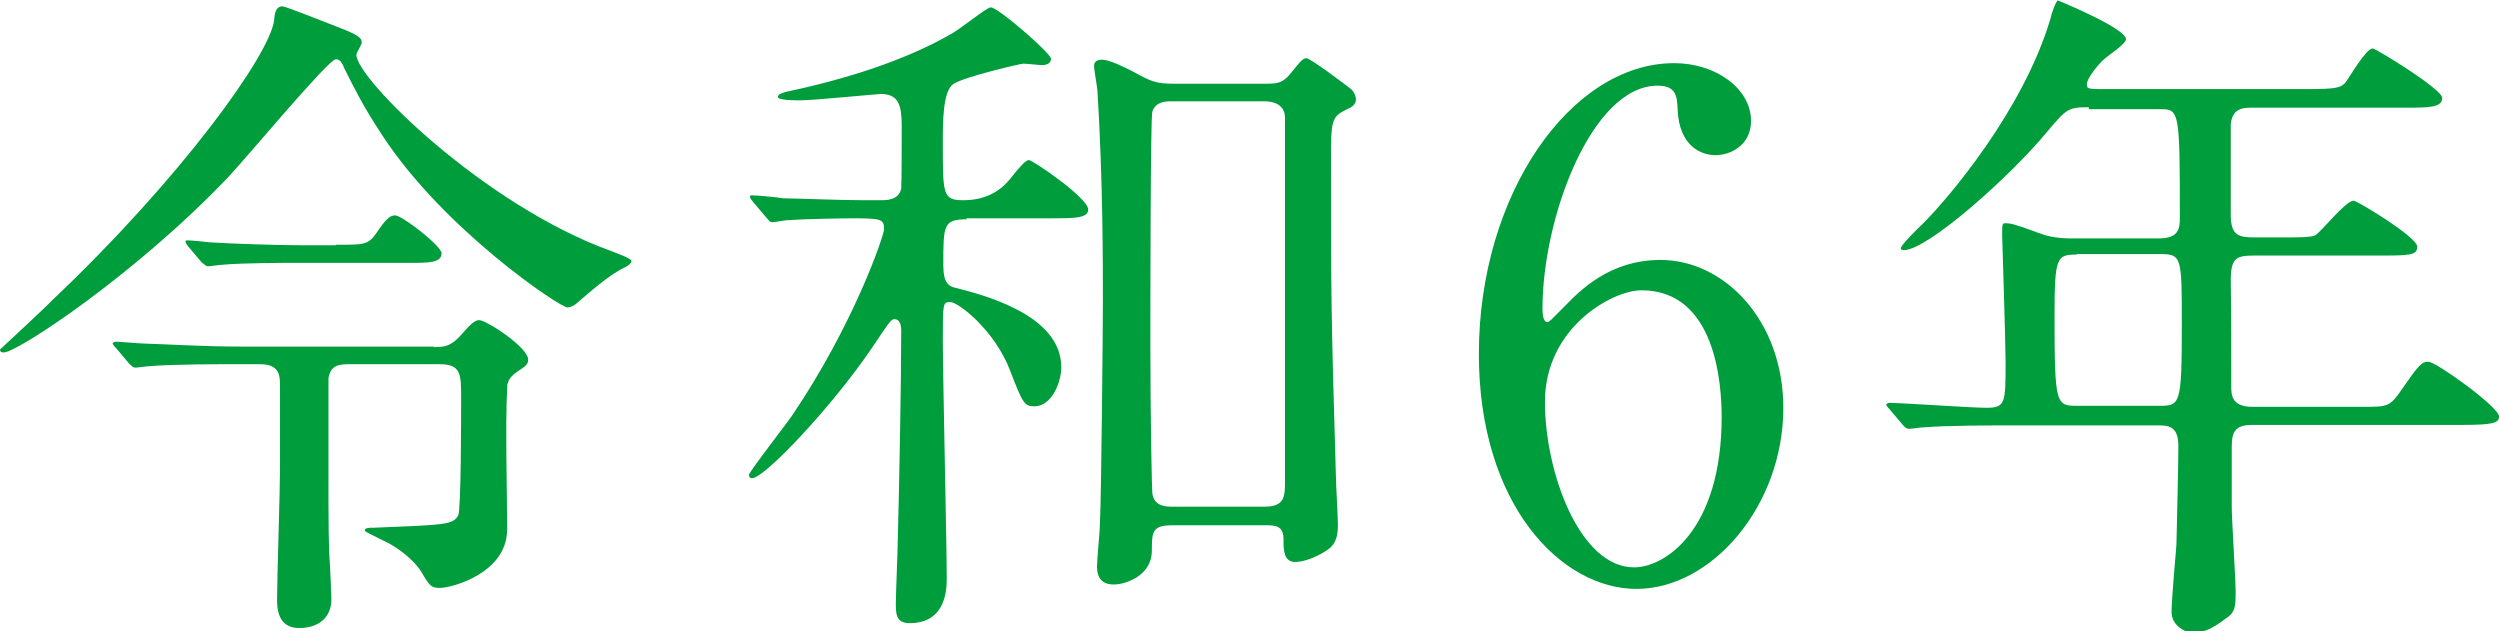 <svg viewBox="0 0 51.07 12.9" xmlns="http://www.w3.org/2000/svg"><g fill="#009d3c"><path d="m0 7.14s.94-.87 1.06-1c2.64-2.5 4.46-5.03 4.54-5.73.01-.15.04-.28.17-.28.07 0 1.04.39 1.2.45.36.14.42.2.42.29 0 .04-.11.21-.11.25 0 .49 2.62 3.08 5.21 4.01.1.04.41.15.41.2 0 .07-.13.13-.15.14-.29.13-.74.53-.94.7-.07.07-.15.11-.22.11-.15 0-2.51-1.58-3.77-3.5-.42-.63-.6-1.02-.78-1.37-.04-.1-.08-.2-.18-.2-.15 0-1.83 2.02-2.19 2.4-1.91 2.01-4.36 3.62-4.6 3.59-.03 0-.07-.01-.07-.06zm8.85-.05c.24 0 .36-.01.59-.27.21-.25.29-.28.35-.28.14 0 1 .55 1 .81 0 .1-.07.14-.22.24-.21.14-.21.27-.21.35-.04.8 0 2.07 0 2.87 0 .91-1.15 1.2-1.37 1.2-.18 0-.21-.03-.39-.34-.08-.13-.29-.35-.57-.52-.08-.06-.58-.28-.58-.31 0-.06.08-.06.2-.06 1.46-.06 1.6-.06 1.71-.25.06-.1.06-2.07.06-2.38 0-.52 0-.71-.45-.71h-1.81c-.2 0-.41 0-.45.29v1.93c0 .99 0 1.47.03 1.88 0 .01.03.6.03.7 0 .39-.28.59-.66.59-.45 0-.45-.43-.45-.6 0-.39.06-2.23.06-2.65v-1.68c0-.22 0-.46-.41-.46h-.49c-.34 0-1.27 0-1.76.04-.04 0-.25.03-.29.03-.06 0-.07-.03-.13-.08l-.27-.32q-.07-.07-.07-.1s.04-.03.06-.03c.08 0 .52.04.62.04.41.01 1.13.06 1.92.06h3.98zm-1.97-2.09c.57 0 .64 0 .81-.24.18-.27.27-.36.38-.36.15 0 .95.63.95.77 0 .2-.25.2-.67.2h-2.26c-.32 0-1.13 0-1.57.04-.04 0-.22.03-.27.03s-.11-.07-.13-.08l-.27-.32s-.06-.07-.06-.1.01-.03.04-.03c.07 0 .39.03.45.04.46.03 1.42.06 1.86.06h.71z"/><path d="m19.76 4.48c-.49 0-.49.11-.49.94 0 .36.11.43.25.46.5.13 2.16.53 2.16 1.62 0 .32-.2.8-.55.8-.21 0-.24-.07-.5-.74-.31-.81-1.05-1.39-1.22-1.39-.15 0-.15.03-.15.77s.08 4.16.08 4.87c0 .2 0 .92-.76.92-.28 0-.28-.2-.28-.41 0-.18.04-1.11.04-1.3.03-1.11.07-3.22.07-4.26 0-.06 0-.24-.14-.24-.07 0-.11.07-.46.59-.8 1.18-2.19 2.66-2.45 2.66-.04 0-.06-.03-.06-.07 0-.06.78-1.06.88-1.21 1.26-1.86 1.88-3.68 1.88-3.81 0-.21-.07-.22-.66-.22-.13 0-.95.01-1.33.04-.04 0-.25.04-.29.04-.06 0-.07-.04-.13-.1l-.27-.32s-.06-.07-.06-.1.03-.03.04-.03c.1 0 .53.04.63.06.53.01 1.16.04 1.68.04h.31c.14 0 .38 0 .43-.24.01-.08.01-1.12.01-1.27 0-.43-.06-.66-.43-.66-.06 0-1.39.13-1.64.13-.11 0-.46 0-.46-.07 0-.06.1-.08.15-.1 1.19-.25 2.46-.64 3.43-1.21.13-.07.69-.52.77-.52.15 0 1.23.94 1.23 1.05 0 .08-.07.13-.18.13-.07 0-.32-.03-.39-.03-.04 0-1.22.27-1.43.42s-.21.77-.21 1.21c0 1.05 0 1.16.42 1.16q.6 0 .95-.43c.2-.25.32-.39.39-.39s1.21.77 1.21 1.01c0 .18-.29.18-.76.18h-1.74zm6.13-2.77c.24 0 .32-.04.45-.18.25-.31.28-.34.35-.34.08 0 .78.53.91.63.07.06.1.17.1.21 0 .11-.1.17-.2.21-.31.15-.31.24-.31 1.09 0 2.65 0 3.03.1 6.4 0 .14.04.81.04.97s0 .39-.21.53c-.15.11-.45.25-.66.25-.24 0-.24-.25-.24-.46 0-.29-.17-.29-.39-.29h-1.88c-.41 0-.42.13-.42.52 0 .5-.52.69-.78.69-.34 0-.34-.28-.34-.38 0-.13.06-.73.06-.87.03-.66.06-4.12.06-4.52 0-.81 0-2.48-.11-4.3 0-.07-.07-.43-.07-.52 0-.1.07-.13.17-.13.14 0 .45.15.62.24.39.21.46.25.87.25h1.89zm-.05 8.64c.41 0 .41-.22.41-.53v-7.41c0-.28-.24-.34-.41-.34h-1.91c-.11 0-.32 0-.39.21-.04.11-.04 4.16-.04 4.79 0 1.47.03 2.94.04 3.01.04.27.28.27.41.27z"/><path d="m36.43 8.33c0 2-1.46 3.7-3 3.7s-3.22-1.72-3.22-4.8c0-3.26 1.88-5.94 3.99-5.94.85 0 1.57.52 1.57 1.18 0 .49-.41.7-.73.7-.25 0-.74-.15-.77-.94-.01-.28-.04-.48-.41-.48-1.34 0-2.35 2.69-2.35 4.55 0 .06 0 .28.1.28.04 0 .07-.04.35-.32.31-.32.92-.95 1.96-.95 1.3 0 2.51 1.23 2.51 3.03zm-4.87-.12c0 1.44.71 3.38 1.82 3.38.64 0 1.79-.77 1.79-3.07 0-.7-.13-2.59-1.64-2.59-.59 0-1.97.76-1.97 2.28z"/><path d="m42.67 2.19c-.43 0-.46.04-.85.5-.74.9-2.44 2.42-2.93 2.42-.01 0-.06 0-.06-.04 0-.06.35-.41.45-.5.53-.53 2.06-2.33 2.61-4.2.01-.07.11-.36.15-.36.25.1 1.39.59 1.39.79 0 .1-.39.35-.46.42-.11.1-.34.38-.34.5 0 .1.03.1.38.1h4.1c.64 0 .7-.03.8-.13.08-.1.42-.7.56-.7.06 0 1.42.83 1.42 1.01 0 .2-.28.2-.76.2h-3.14c-.2 0-.39.03-.42.34v1.85c0 .43.17.46.5.46h.53c.34 0 .59 0 .69-.04.13-.07.62-.71.79-.71.07 0 1.3.74 1.3.94 0 .18-.18.18-.76.18h-2.55c-.39 0-.5.04-.5.52.01.52.01 1.61.01 2.14 0 .18 0 .43.43.43h2.28c.48 0 .53 0 .77-.35.36-.52.41-.57.55-.57.15 0 1.44.92 1.44 1.12 0 .13-.13.17-.74.17h-4.3c-.35 0-.42.14-.42.45v1.23c0 .25.08 1.47.08 1.75 0 .24-.01.38-.14.48-.24.18-.46.34-.74.34-.11 0-.43-.13-.43-.43 0-.2.08-1.15.1-1.37.01-.43.04-1.67.04-2.02 0-.42-.22-.42-.42-.42h-3.03c-.34 0-1.27 0-1.76.04-.04 0-.25.03-.29.03-.06 0-.08-.03-.13-.08l-.27-.32q-.07-.07-.07-.1s.03-.03.06-.03c.28 0 1.67.1 1.99.1.39 0 .39-.1.39-.94 0-.41-.07-2.52-.07-2.58 0-.22 0-.25.06-.25.11 0 .17.01.69.2.21.08.41.11.66.11h1.79c.41 0 .43-.2.43-.43 0-2.21-.01-2.21-.42-2.21h-1.44zm-.25 3.01c-.41 0-.45.06-.45 1.26 0 1.83.03 1.83.48 1.83h1.64c.45 0 .48 0 .48-1.67 0-1.39 0-1.43-.46-1.43h-1.68z"/></g></svg>